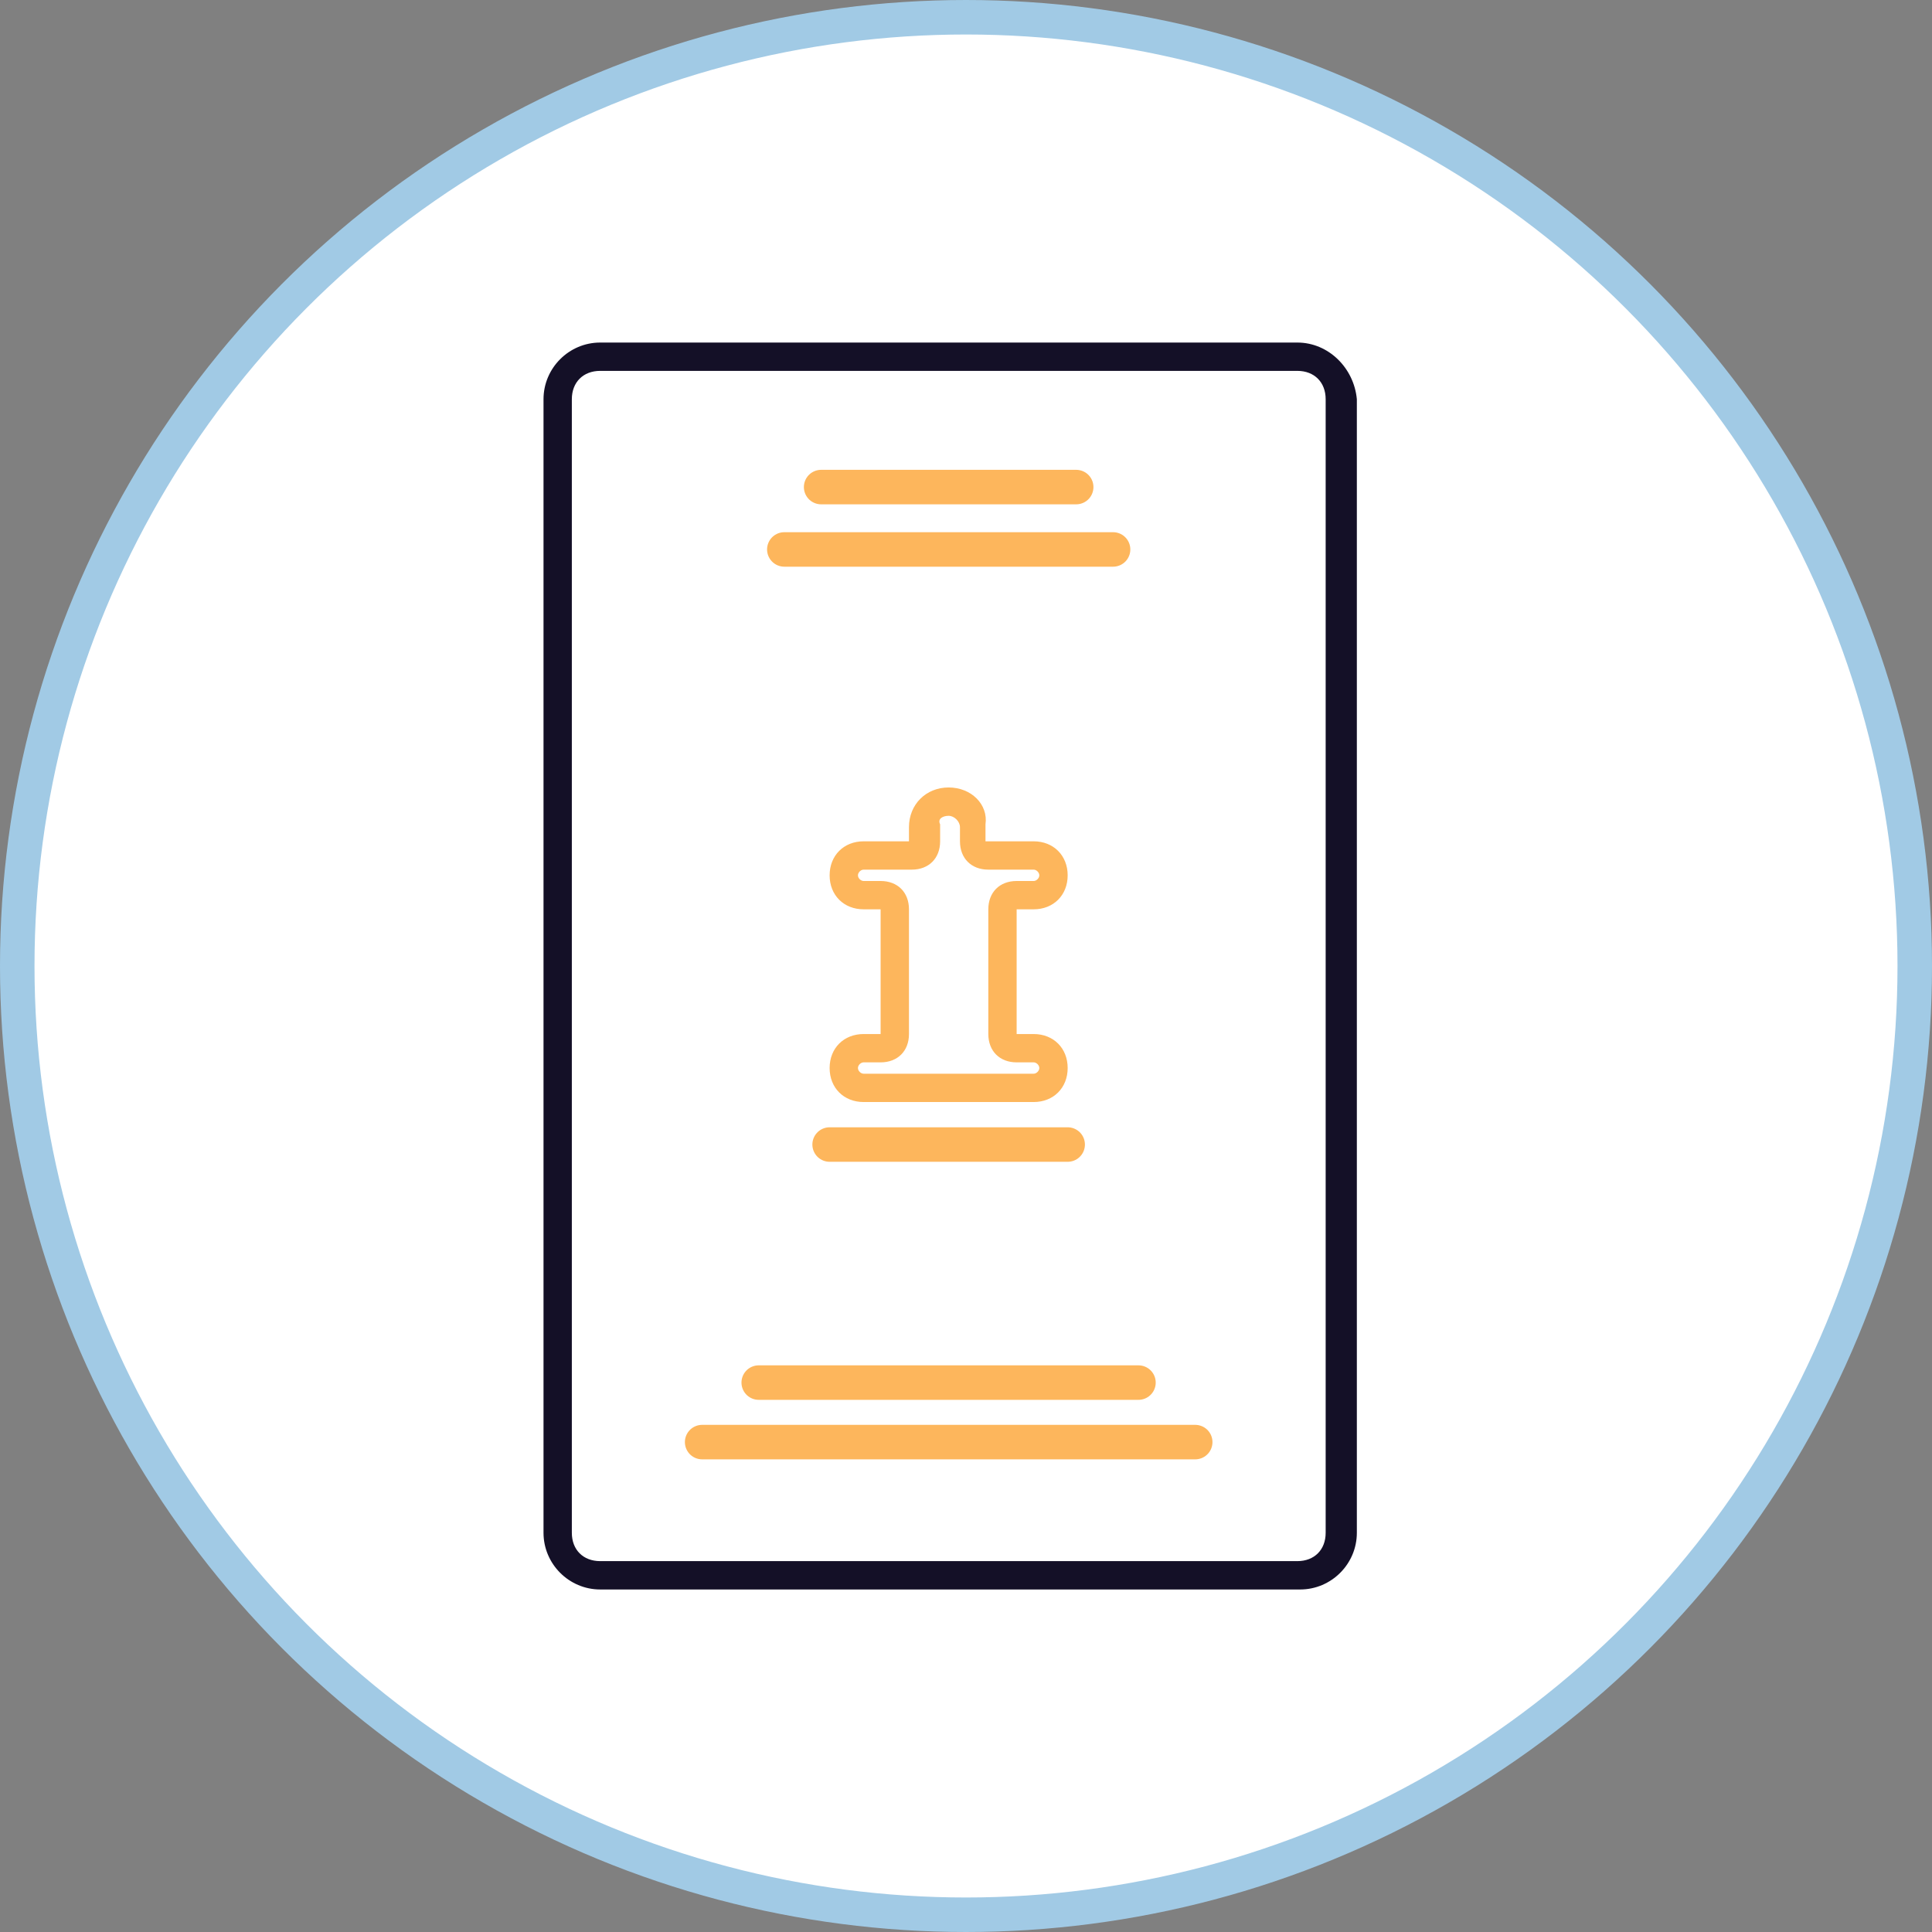 <svg width="56" height="56" viewBox="0 0 56 56" fill="none" xmlns="http://www.w3.org/2000/svg">
<rect x="0" y="0" width="56" height="56" fill="#808080" stroke="none"/>
<circle cx="28" cy="28" r="27.5" fill="white" stroke="#A1CAE5"/>
<g clip-path="url(#clip0_3733_10709)">
<mask id="mask0_3733_10709" style="mask-type:luminance" maskUnits="userSpaceOnUse" x="4" y="5" width="47" height="46">
<path d="M50.5 5H4.5V51H50.5V5Z" fill="white"/>
</mask>
<g mask="url(#mask0_3733_10709)">
<path d="M37.604 10.75C38.097 10.75 38.425 11.079 38.425 11.572V44.429C38.425 44.922 38.097 45.25 37.604 45.25H17.397C16.904 45.25 16.575 44.922 16.575 44.429V11.572C16.575 11.079 16.904 10.75 17.397 10.75H37.604ZM37.604 9.929H17.397C16.493 9.929 15.754 10.668 15.754 11.572V44.429C15.754 45.332 16.493 46.072 17.397 46.072H37.686C38.59 46.072 39.329 45.332 39.329 44.429V11.572C39.247 10.668 38.508 9.929 37.604 9.929Z" fill="#141027"/>
<path d="M21.992 40.075H32.999" stroke="#FDB65C" stroke-miterlimit="10" stroke-linecap="round" stroke-linejoin="round"/>
<path d="M20.352 41.8H34.644" stroke="#FDB65C" stroke-miterlimit="10" stroke-linecap="round" stroke-linejoin="round"/>
<path d="M23.801 14.118H31.194" stroke="#FDB65C" stroke-miterlimit="10" stroke-linecap="round" stroke-linejoin="round"/>
<path d="M22.734 15.926H32.263" stroke="#FDB65C" stroke-miterlimit="10" stroke-linecap="round" stroke-linejoin="round"/>
<path d="M24.047 33.175H30.947" stroke="#FDB65C" stroke-miterlimit="10" stroke-linecap="round" stroke-linejoin="round"/>
<path d="M27.497 23.647C27.661 23.647 27.825 23.811 27.825 23.975V24.386C27.825 24.879 28.154 25.207 28.647 25.207H28.975H29.961C30.043 25.207 30.125 25.29 30.125 25.372C30.125 25.454 30.043 25.536 29.961 25.536H29.468C28.975 25.536 28.647 25.864 28.647 26.357V29.972C28.647 30.465 28.975 30.793 29.468 30.793H29.961C30.043 30.793 30.125 30.875 30.125 30.957C30.125 31.04 30.043 31.122 29.961 31.122H28.893H26.018H25.033C24.95 31.122 24.868 31.04 24.868 30.957C24.868 30.875 24.95 30.793 25.033 30.793H25.525C26.018 30.793 26.347 30.465 26.347 29.972V26.357C26.347 25.864 26.018 25.536 25.525 25.536H25.033C24.95 25.536 24.868 25.454 24.868 25.372C24.868 25.29 24.95 25.207 25.033 25.207H26.1H26.429C26.922 25.207 27.25 24.879 27.25 24.386V23.893C27.168 23.729 27.333 23.647 27.497 23.647ZM27.497 22.825C26.84 22.825 26.347 23.318 26.347 23.975V24.386H26.018H25.033C24.458 24.386 24.047 24.797 24.047 25.372C24.047 25.947 24.458 26.357 25.033 26.357H25.525V29.972H25.033C24.458 29.972 24.047 30.382 24.047 30.957C24.047 31.532 24.458 31.943 25.033 31.943H26.1H28.975H29.961C30.536 31.943 30.947 31.532 30.947 30.957C30.947 30.382 30.536 29.972 29.961 29.972H29.468V26.357H29.961C30.536 26.357 30.947 25.947 30.947 25.372C30.947 24.797 30.536 24.386 29.961 24.386H28.893H28.565V23.893C28.647 23.318 28.154 22.825 27.497 22.825Z" fill="#FDB65C"/>
</g>
</g>
<defs>
<clipPath id="clip0_3733_10709">
<rect width="46" height="46" fill="white" transform="translate(4.5 5)"/>
</clipPath>
</defs>
</svg>
